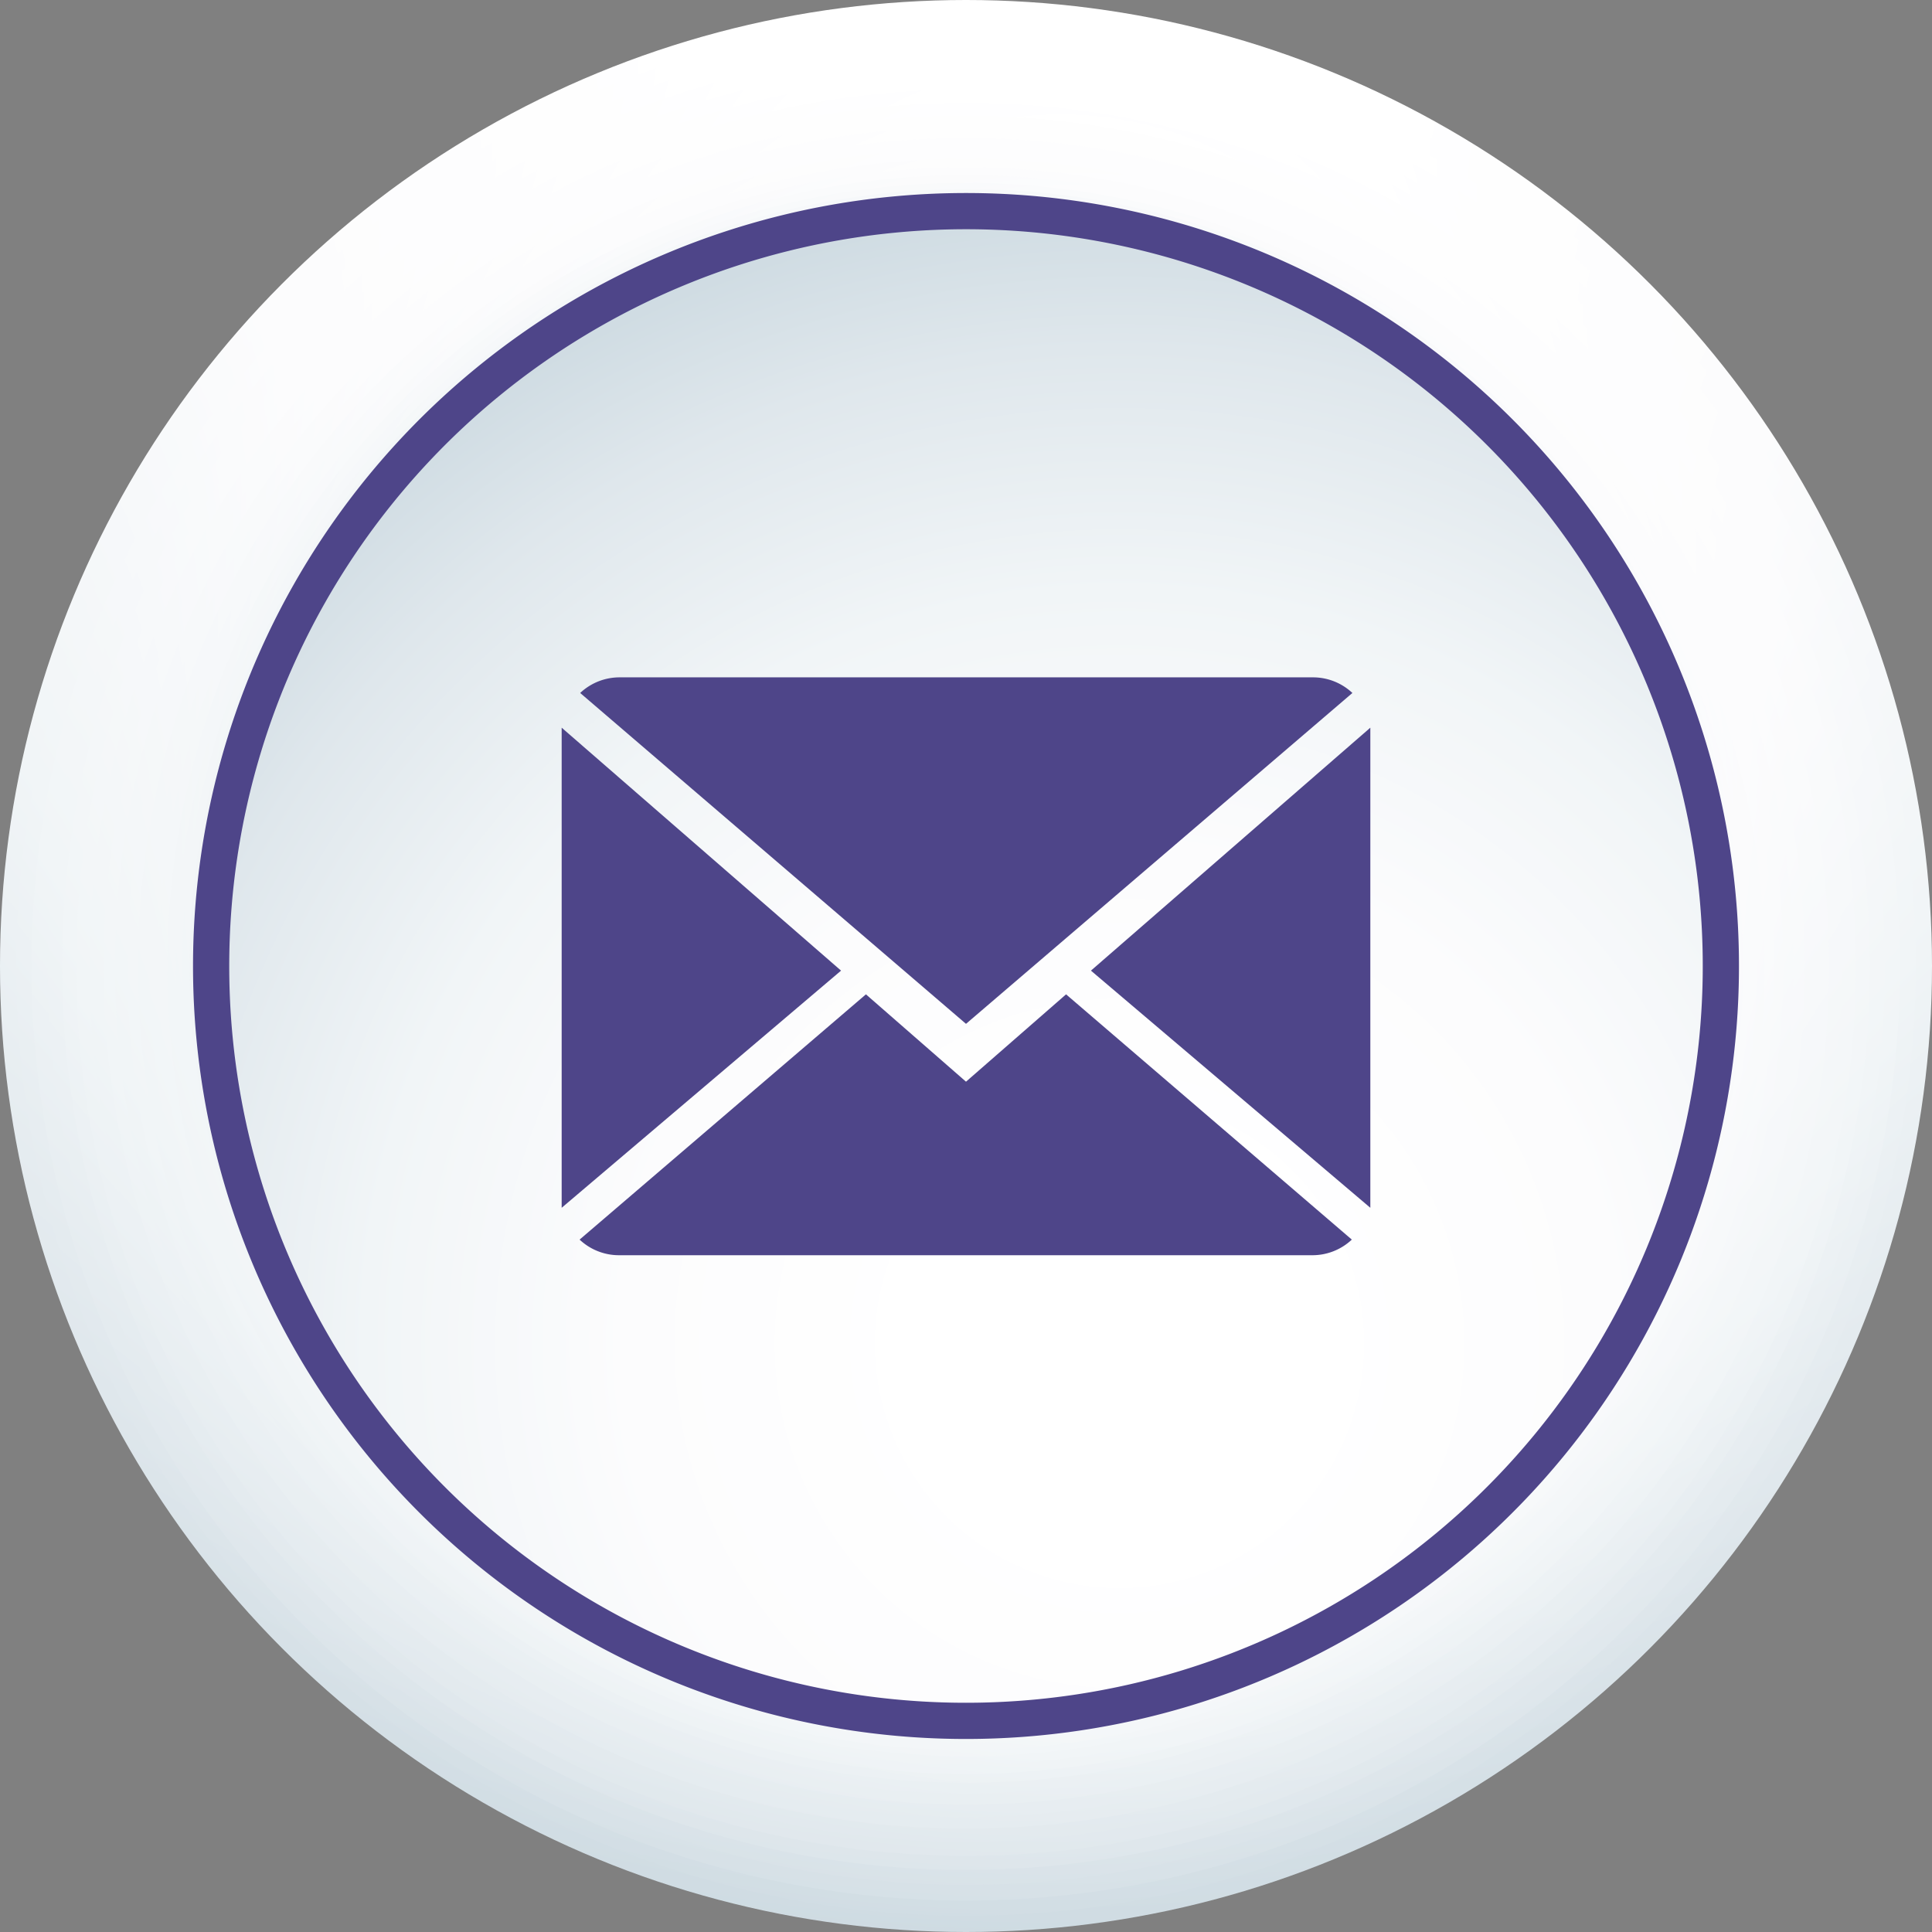 <svg xmlns="http://www.w3.org/2000/svg" xmlns:xlink="http://www.w3.org/1999/xlink" width="33.4" height="33.4" viewBox="0 0 33.4 33.4">
  <rect x="0" y="0" width="33.4" height="33.4" fill="#808080" stroke="none"/>
  <defs>
    <radialGradient id="radial-gradient" cx="0.538" cy="0.026" r="1.228" gradientTransform="translate(0)" gradientUnits="objectBoundingBox">
      <stop offset="0.134" stop-color="#fff"/>
      <stop offset="0.341" stop-color="#fcfcfd"/>
      <stop offset="0.519" stop-color="#f1f5f7"/>
      <stop offset="0.686" stop-color="#dfe7ec"/>
      <stop offset="0.847" stop-color="#c6d5dd"/>
      <stop offset="1" stop-color="#a7bdca"/>
    </radialGradient>
    <radialGradient id="radial-gradient-2" cx="0.54" cy="0.053" r="1.233" xlink:href="#radial-gradient"/>
    <radialGradient id="radial-gradient-3" cx="0.543" cy="0.081" r="1.236" xlink:href="#radial-gradient"/>
    <radialGradient id="radial-gradient-4" cx="0.545" cy="0.109" r="1.238" xlink:href="#radial-gradient"/>
    <radialGradient id="radial-gradient-5" cx="0.547" cy="0.137" r="1.239" xlink:href="#radial-gradient"/>
    <radialGradient id="radial-gradient-6" cx="0.55" cy="0.164" r="1.237" xlink:href="#radial-gradient"/>
    <radialGradient id="radial-gradient-7" cx="0.552" cy="0.192" r="1.234" xlink:href="#radial-gradient"/>
    <radialGradient id="radial-gradient-8" cx="0.554" cy="0.22" r="1.231" xlink:href="#radial-gradient"/>
    <radialGradient id="radial-gradient-9" cx="0.557" cy="0.247" r="1.225" xlink:href="#radial-gradient"/>
    <radialGradient id="radial-gradient-10" cx="0.559" cy="0.275" r="1.218" xlink:href="#radial-gradient"/>
    <radialGradient id="radial-gradient-11" cx="0.562" cy="0.303" r="1.209" xlink:href="#radial-gradient"/>
    <radialGradient id="radial-gradient-12" cx="0.564" cy="0.33" r="1.2" xlink:href="#radial-gradient"/>
    <radialGradient id="radial-gradient-13" cx="0.566" cy="0.358" r="1.188" xlink:href="#radial-gradient"/>
    <radialGradient id="radial-gradient-14" cx="0.569" cy="0.386" r="1.176" xlink:href="#radial-gradient"/>
    <radialGradient id="radial-gradient-15" cx="0.571" cy="0.413" r="1.163" xlink:href="#radial-gradient"/>
    <radialGradient id="radial-gradient-16" cx="0.574" cy="0.441" r="1.148" xlink:href="#radial-gradient"/>
    <radialGradient id="radial-gradient-17" cx="0.576" cy="0.469" r="1.132" xlink:href="#radial-gradient"/>
    <radialGradient id="radial-gradient-18" cx="0.578" cy="0.496" r="1.116" gradientTransform="matrix(1, 0, 0, 1, 0, 0)" xlink:href="#radial-gradient"/>
    <radialGradient id="radial-gradient-19" cx="0.581" cy="0.524" r="1.098" xlink:href="#radial-gradient"/>
    <radialGradient id="radial-gradient-20" cx="0.583" cy="0.552" r="1.08" xlink:href="#radial-gradient"/>
    <radialGradient id="radial-gradient-21" cx="0.586" cy="0.58" r="1.061" xlink:href="#radial-gradient"/>
    <radialGradient id="radial-gradient-22" cx="0.588" cy="0.607" r="1.042" xlink:href="#radial-gradient"/>
    <radialGradient id="radial-gradient-23" cx="0.59" cy="0.635" r="1.022" xlink:href="#radial-gradient"/>
    <radialGradient id="radial-gradient-24" cx="0.593" cy="0.663" r="1.003" xlink:href="#radial-gradient"/>
    <radialGradient id="radial-gradient-25" cx="0.595" cy="0.69" r="0.983" xlink:href="#radial-gradient"/>
    <radialGradient id="radial-gradient-26" cx="0.597" cy="0.718" r="0.964" xlink:href="#radial-gradient"/>
    <radialGradient id="radial-gradient-27" cx="0.6" cy="0.746" r="0.946" xlink:href="#radial-gradient"/>
  </defs>
  <g id="Group_5379" data-name="Group 5379" transform="translate(-1059.6 -4404.37)">
    <g id="Group_5376" data-name="Group 5376">
      <circle id="Ellipse_17" data-name="Ellipse 17" cx="16.7" cy="16.7" r="16.7" transform="translate(1059.6 4404.37)" fill="url(#radial-gradient)"/>
      <circle id="Ellipse_18" data-name="Ellipse 18" cx="16.42" cy="16.42" r="16.42" transform="translate(1059.88 4404.65)" fill="url(#radial-gradient-2)"/>
      <path id="Path_9857" data-name="Path 9857" d="M1092.43,4420.35a16.151,16.151,0,1,1-16.85-15.41A16.152,16.152,0,0,1,1092.43,4420.35Z" fill="url(#radial-gradient-3)"/>
      <path id="Path_9858" data-name="Path 9858" d="M1092.15,4420a15.881,15.881,0,1,1-16.92-14.77A15.883,15.883,0,0,1,1092.15,4420Z" fill="url(#radial-gradient-4)"/>
      <path id="Path_9859" data-name="Path 9859" d="M1091.86,4419.64a15.626,15.626,0,1,1-16.99-14.13A15.63,15.63,0,0,1,1091.86,4419.64Z" fill="url(#radial-gradient-5)"/>
      <path id="Path_9860" data-name="Path 9860" d="M1091.58,4419.28a15.384,15.384,0,1,1-17.07-13.49A15.383,15.383,0,0,1,1091.58,4419.28Z" fill="url(#radial-gradient-6)"/>
      <path id="Path_9861" data-name="Path 9861" d="M1091.29,4418.92a15.148,15.148,0,1,1-17.14-12.85A15.149,15.149,0,0,1,1091.29,4418.92Z" fill="url(#radial-gradient-7)"/>
      <path id="Path_9862" data-name="Path 9862" d="M1091.01,4418.56a14.917,14.917,0,1,1-17.21-12.2A14.919,14.919,0,0,1,1091.01,4418.56Z" fill="url(#radial-gradient-8)"/>
      <path id="Path_9863" data-name="Path 9863" d="M1090.72,4418.21a14.707,14.707,0,1,1-17.29-11.56A14.716,14.716,0,0,1,1090.72,4418.21Z" fill="url(#radial-gradient-9)"/>
      <path id="Path_9864" data-name="Path 9864" d="M1090.44,4417.85a14.5,14.5,0,1,1-17.36-10.92A14.5,14.5,0,0,1,1090.44,4417.85Z" fill="url(#radial-gradient-10)"/>
      <path id="Path_9865" data-name="Path 9865" d="M1090.15,4417.49a14.309,14.309,0,1,1-17.43-10.28A14.305,14.305,0,0,1,1090.15,4417.49Z" fill="url(#radial-gradient-11)"/>
      <path id="Path_9866" data-name="Path 9866" d="M1089.87,4417.13a14.124,14.124,0,1,1-17.5-9.63A14.127,14.127,0,0,1,1089.87,4417.13Z" fill="url(#radial-gradient-12)"/>
      <path id="Path_9867" data-name="Path 9867" d="M1089.59,4416.78a13.962,13.962,0,1,1-17.58-8.99A13.968,13.968,0,0,1,1089.59,4416.78Z" fill="url(#radial-gradient-13)"/>
      <path id="Path_9868" data-name="Path 9868" d="M1089.3,4416.42a13.807,13.807,0,1,1-17.65-8.35A13.805,13.805,0,0,1,1089.3,4416.42Z" fill="url(#radial-gradient-14)"/>
      <path id="Path_9869" data-name="Path 9869" d="M1089.02,4416.06a13.665,13.665,0,1,1-17.72-7.71A13.653,13.653,0,0,1,1089.02,4416.06Z" fill="url(#radial-gradient-15)"/>
      <path id="Path_9870" data-name="Path 9870" d="M1088.73,4415.7a13.545,13.545,0,1,1-17.8-7.06A13.545,13.545,0,0,1,1088.73,4415.7Z" fill="url(#radial-gradient-16)"/>
      <path id="Path_9871" data-name="Path 9871" d="M1088.45,4415.34a13.427,13.427,0,1,1-17.87-6.42A13.425,13.425,0,0,1,1088.45,4415.34Z" fill="url(#radial-gradient-17)"/>
      <path id="Path_9872" data-name="Path 9872" d="M1088.16,4414.99a13.328,13.328,0,1,1-17.94-5.78A13.324,13.324,0,0,1,1088.16,4414.99Z" fill="url(#radial-gradient-18)"/>
      <path id="Path_9873" data-name="Path 9873" d="M1087.88,4414.63a13.25,13.25,0,1,1-18.02-5.14A13.246,13.246,0,0,1,1087.88,4414.63Z" fill="url(#radial-gradient-19)"/>
      <path id="Path_9874" data-name="Path 9874" d="M1087.59,4414.27a13.181,13.181,0,1,1-18.09-4.5A13.181,13.181,0,0,1,1087.59,4414.27Z" fill="url(#radial-gradient-20)"/>
      <path id="Path_9875" data-name="Path 9875" d="M1087.31,4413.91a13.126,13.126,0,1,1-18.16-3.85A13.126,13.126,0,0,1,1087.31,4413.91Z" fill="url(#radial-gradient-21)"/>
      <path id="Path_9876" data-name="Path 9876" d="M1087.02,4413.56a13.1,13.1,0,1,1-18.24-3.21A13.1,13.1,0,0,1,1087.02,4413.56Z" fill="url(#radial-gradient-22)"/>
      <path id="Path_9877" data-name="Path 9877" d="M1086.74,4413.2a13.074,13.074,0,1,1-18.31-2.57A13.067,13.067,0,0,1,1086.74,4413.2Z" fill="url(#radial-gradient-23)"/>
      <path id="Path_9878" data-name="Path 9878" d="M1086.45,4412.84a13.068,13.068,0,1,1-18.38-1.93A13.059,13.059,0,0,1,1086.45,4412.84Z" fill="url(#radial-gradient-24)"/>
      <path id="Path_9879" data-name="Path 9879" d="M1086.17,4412.48a13.085,13.085,0,1,1-18.46-1.28A13.09,13.09,0,0,1,1086.17,4412.48Z" fill="url(#radial-gradient-25)"/>
      <path id="Path_9880" data-name="Path 9880" d="M1085.89,4412.12a13.11,13.11,0,1,1-18.53-.64A13.114,13.114,0,0,1,1085.89,4412.12Z" fill="url(#radial-gradient-26)"/>
      <path id="Path_9881" data-name="Path 9881" d="M1085.6,4411.77a13.152,13.152,0,1,1-18.6,0A13.145,13.145,0,0,1,1085.6,4411.77Z" fill="url(#radial-gradient-27)"/>
    </g>
    <path id="Path_9882" data-name="Path 9882" d="M1063.25,4421.07a13.05,13.05,0,1,1,13.05,13.05A13.046,13.046,0,0,1,1063.25,4421.07Z" fill="none" stroke="#4e4589" stroke-miterlimit="10" stroke-width="0.626"/>
    <g id="Group_5378" data-name="Group 5378">
      <g id="Group_5377" data-name="Group 5377">
        <path id="Path_9883" data-name="Path 9883" d="M1076.3,4423.07l-1.73-1.51-4.95,4.24a.993.993,0,0,0,.69.27h11.97a.993.993,0,0,0,.69-.27l-4.94-4.24Z" fill="#4e4589"/>
        <path id="Path_9884" data-name="Path 9884" d="M1082.98,4416.35a.993.993,0,0,0-.69-.27h-11.97a.993.993,0,0,0-.69.27l6.67,5.72Z" fill="#4e4589"/>
        <path id="Path_9885" data-name="Path 9885" d="M1069.31,4416.95v8.3l4.83-4.1Z" fill="#4e4589"/>
        <path id="Path_9886" data-name="Path 9886" d="M1078.46,4421.15l4.83,4.1v-8.3Z" fill="#4e4589"/>
      </g>
    </g>
  </g>
</svg>
